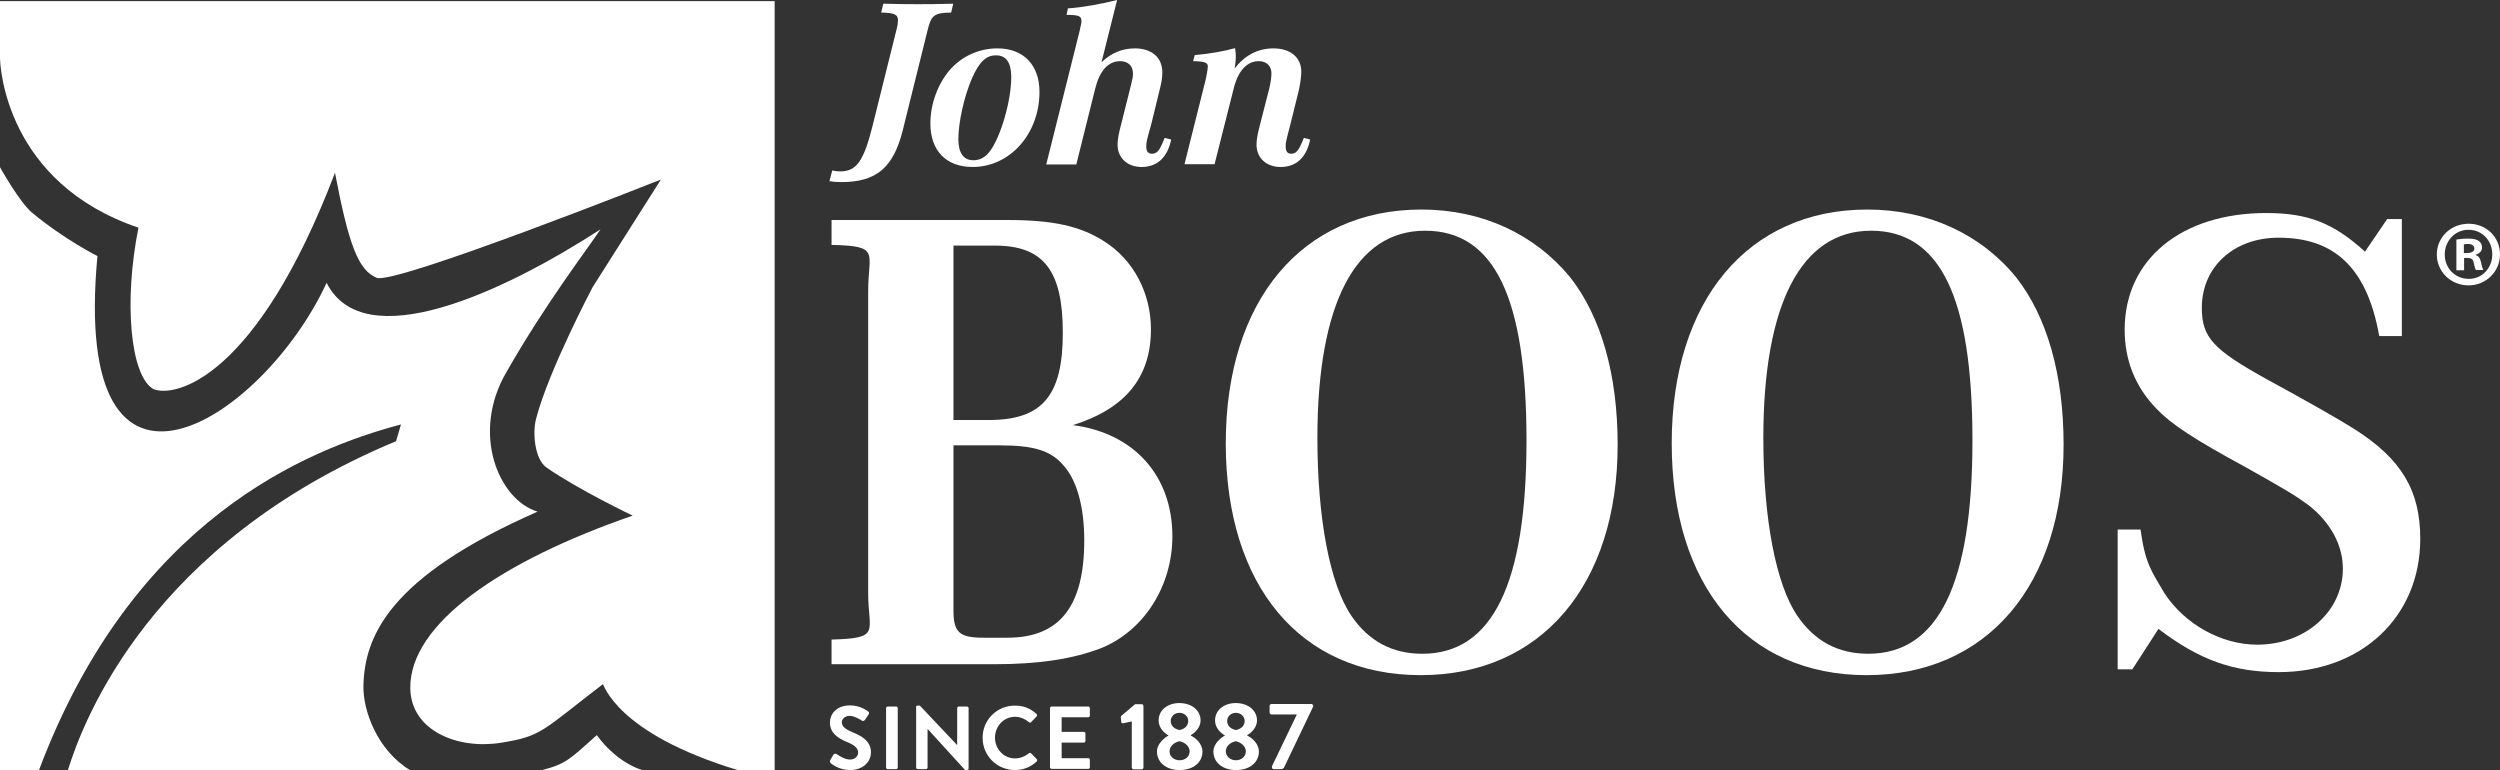 <svg width="185" height="57" viewBox="0 0 185 57" fill="none" xmlns="http://www.w3.org/2000/svg">
<rect x="0" y="0" width="185" height="57" fill="#333333" stroke="none"/>
<path d="M57.325 0.086V57H54.634C45.577 54.264 44.697 50.632 44.611 50.632C40.126 54.057 40.126 54.487 37.038 54.969C33.864 55.468 30.414 54.074 30.362 50.942C30.293 46.157 37.107 41.511 46.819 38.155C46.819 38.155 42.8 36.244 40.436 34.592C39.574 33.99 39.384 32.028 39.677 30.961C40.609 27.398 43.852 21.254 43.852 21.254L48.907 13.286C48.613 13.407 29.396 21.014 27.895 20.566C26.498 20.015 25.79 18.036 24.79 12.787C18.976 28.035 12.956 29.446 11.351 28.793C9.643 27.811 9.143 22.321 10.247 16.849C0.431 13.527 0 4.922 0 4.268V0.086H57.325Z" fill="white"></path>
<path d="M47.562 57L39.988 57.017C41.92 56.535 42.162 56.174 44.163 54.401C44.922 55.451 46.112 56.535 47.562 57Z" fill="white"></path>
<path d="M44.439 16.969C43.335 18.622 40.385 22.442 37.486 27.519C34.83 32.045 36.883 36.985 39.781 37.862C28.723 42.716 26.981 47.139 26.894 50.736C26.843 52.543 27.912 55.537 30.362 57H5.02C6.193 53.231 11.161 40.203 29.309 32.648L29.672 31.409C22.754 33.25 9.868 38.413 2.881 57H1.88H0V12.374C0 12.374 1.449 14.973 2.363 15.73C4.761 17.727 7.211 18.948 7.211 18.948C5.21 40.324 19.459 31.116 24.169 20.928C26.929 26.401 37.159 21.685 44.439 16.969Z" fill="white"></path>
<path d="M61.586 12.615C61.827 12.666 61.983 12.684 62.172 12.684C63.38 12.684 63.915 11.926 64.57 9.31L66.347 2.168C66.416 1.91 66.451 1.652 66.451 1.497C66.451 1.067 66.157 0.946 65.209 0.929L65.364 0.275C67.055 0.31 67.072 0.31 67.917 0.31C68.745 0.31 69.142 0.31 70.539 0.275L70.384 0.929C69.159 0.946 68.918 1.118 68.659 2.168L66.796 9.672C66.106 12.408 64.846 13.475 62.259 13.475C61.896 13.475 61.689 13.458 61.379 13.406L61.586 12.615Z" fill="white"></path>
<path d="M71.918 5.817C71.349 7.125 70.918 9.052 70.918 10.309C70.918 11.324 71.315 11.858 72.022 11.858C72.833 11.858 73.367 11.307 73.937 9.896C74.472 8.571 74.834 6.884 74.834 5.714C74.834 4.629 74.454 4.096 73.712 4.096C72.988 4.079 72.453 4.578 71.918 5.817ZM76.921 6.798C76.921 9.896 74.748 12.357 71.97 12.357C70.021 12.357 68.848 11.152 68.848 9.138C68.848 7.693 69.4 6.196 70.297 5.163C71.194 4.148 72.453 3.58 73.816 3.58C75.731 3.58 76.921 4.802 76.921 6.798Z" fill="white"></path>
<path d="M79.026 0.62C80.096 0.551 81.51 0.293 82.666 0L81.51 4.612C82.218 3.924 83.046 3.58 83.977 3.58C85.219 3.58 86.013 4.251 86.013 5.352C86.013 5.697 85.961 6.075 85.84 6.54L85.185 9.225C84.84 10.429 84.823 10.533 84.823 10.86C84.823 11.187 84.961 11.376 85.237 11.376C85.633 11.376 85.806 11.152 86.185 10.206L86.668 10.326C86.392 11.651 85.633 12.357 84.478 12.357C83.425 12.357 82.701 11.686 82.701 10.705C82.701 10.343 82.77 9.913 83.011 9.018L83.701 6.264C83.822 5.783 83.839 5.662 83.839 5.438C83.839 4.87 83.477 4.526 82.891 4.526C82.011 4.526 81.372 5.232 81.045 6.557L79.647 12.168H77.422L79.871 2.375C80.027 1.687 80.027 1.687 80.027 1.566C80.027 1.188 79.837 1.101 78.923 1.101L79.026 0.62Z" fill="white"></path>
<path d="M88.411 4.079C89.55 3.976 90.602 3.786 91.396 3.562C91.43 3.821 91.448 3.941 91.448 4.148C91.448 4.475 91.43 4.681 91.361 5.06C92.155 4.062 93.104 3.58 94.242 3.58C95.484 3.58 96.295 4.251 96.295 5.301C96.295 5.679 96.209 6.282 96.088 6.781L95.484 9.225C95.139 10.533 95.139 10.567 95.139 10.86C95.139 11.204 95.277 11.376 95.536 11.376C95.933 11.376 96.105 11.152 96.485 10.206L96.951 10.326C96.675 11.668 95.915 12.357 94.76 12.357C93.707 12.357 92.983 11.686 92.983 10.705C92.983 10.309 93.052 9.947 93.293 9.018L93.932 6.523C94.035 6.075 94.087 5.697 94.087 5.421C94.087 4.888 93.725 4.526 93.155 4.526C92.276 4.526 91.62 5.232 91.292 6.557L89.878 12.15H87.652L89.239 5.817C89.274 5.662 89.377 5.094 89.377 4.939C89.395 4.63 89.153 4.543 88.291 4.526L88.411 4.079Z" fill="white"></path>
<path d="M61.432 56.26L61.673 55.847C61.725 55.761 61.846 55.761 61.898 55.795C61.932 55.812 62.467 56.208 62.898 56.208C63.243 56.208 63.502 55.984 63.502 55.692C63.502 55.348 63.209 55.124 62.657 54.9C62.036 54.642 61.415 54.246 61.415 53.472C61.415 52.887 61.846 52.198 62.915 52.198C63.588 52.198 64.106 52.542 64.244 52.646C64.313 52.68 64.33 52.801 64.278 52.869L64.019 53.248C63.968 53.334 63.864 53.386 63.795 53.334C63.743 53.3 63.243 52.973 62.881 52.973C62.501 52.973 62.294 53.231 62.294 53.437C62.294 53.747 62.536 53.954 63.071 54.177C63.709 54.436 64.451 54.814 64.451 55.675C64.451 56.363 63.864 56.983 62.933 56.983C62.105 56.983 61.604 56.587 61.466 56.466C61.415 56.398 61.38 56.363 61.432 56.26Z" fill="white"></path>
<path d="M65.57 52.405C65.57 52.336 65.622 52.284 65.691 52.284H66.312C66.381 52.284 66.433 52.336 66.433 52.405V56.794C66.433 56.862 66.381 56.914 66.312 56.914H65.691C65.622 56.914 65.57 56.862 65.57 56.794V52.405Z" fill="white"></path>
<path d="M67.777 52.336C67.777 52.267 67.829 52.216 67.898 52.216H68.071L70.831 55.141V52.405C70.831 52.336 70.882 52.284 70.951 52.284H71.555C71.624 52.284 71.676 52.336 71.676 52.405V56.862C71.676 56.931 71.624 56.983 71.555 56.983H71.417L68.64 53.937V56.794C68.64 56.862 68.588 56.914 68.519 56.914H67.915C67.846 56.914 67.795 56.862 67.795 56.794V52.336H67.777Z" fill="white"></path>
<path d="M75.096 52.216C75.769 52.216 76.251 52.422 76.7 52.835C76.752 52.887 76.752 52.973 76.7 53.025L76.303 53.438C76.251 53.489 76.183 53.489 76.131 53.438C75.855 53.197 75.475 53.042 75.113 53.042C74.268 53.042 73.629 53.747 73.629 54.591C73.629 55.417 74.268 56.122 75.113 56.122C75.51 56.122 75.855 55.967 76.131 55.744C76.183 55.692 76.251 55.709 76.303 55.744L76.717 56.174C76.769 56.225 76.752 56.312 76.717 56.346C76.269 56.776 75.7 56.983 75.113 56.983C73.785 56.983 72.715 55.933 72.715 54.608C72.698 53.283 73.767 52.216 75.096 52.216Z" fill="white"></path>
<path d="M77.699 52.405C77.699 52.336 77.751 52.284 77.82 52.284H80.528C80.597 52.284 80.649 52.336 80.649 52.405V52.956C80.649 53.025 80.597 53.076 80.528 53.076H78.562V54.16H80.201C80.27 54.16 80.321 54.212 80.321 54.281V54.831C80.321 54.9 80.27 54.952 80.201 54.952H78.562V56.105H80.528C80.597 56.105 80.649 56.157 80.649 56.225V56.776C80.649 56.845 80.597 56.897 80.528 56.897H77.82C77.751 56.897 77.699 56.845 77.699 56.776V52.405Z" fill="white"></path>
<path d="M83.735 53.386L83.114 53.523C83.045 53.541 82.976 53.489 82.976 53.438L82.941 53.093C82.941 53.042 82.941 52.99 82.976 52.973L83.994 52.112H84.494C84.563 52.112 84.615 52.181 84.615 52.25V56.794C84.615 56.862 84.563 56.931 84.494 56.931H83.89C83.804 56.931 83.752 56.862 83.752 56.794V53.386H83.735Z" fill="white"></path>
<path d="M87.929 53.351C87.929 53.007 87.636 52.749 87.274 52.749C86.929 52.749 86.635 53.007 86.635 53.351C86.635 53.678 86.842 53.919 87.274 54.023C87.722 53.936 87.929 53.661 87.929 53.351ZM87.291 56.26C87.688 56.26 88.033 56.002 88.033 55.606C88.033 55.279 87.774 54.969 87.291 54.849C86.808 54.952 86.549 55.279 86.549 55.606C86.549 56.002 86.894 56.26 87.291 56.26ZM86.463 54.435V54.418C86.17 54.263 85.738 53.868 85.738 53.317C85.738 52.525 86.428 52.026 87.274 52.026C88.153 52.026 88.843 52.542 88.843 53.317C88.843 53.85 88.395 54.246 88.119 54.401V54.435C88.447 54.59 88.981 55.004 88.981 55.623C88.981 56.398 88.326 56.983 87.291 56.983C86.273 56.983 85.618 56.398 85.618 55.623C85.6 55.004 86.256 54.539 86.463 54.435Z" fill="white"></path>
<path d="M92.105 53.351C92.105 53.007 91.812 52.749 91.449 52.749C91.104 52.749 90.811 53.007 90.811 53.351C90.811 53.678 91.018 53.919 91.449 54.023C91.898 53.936 92.105 53.661 92.105 53.351ZM91.449 56.26C91.846 56.26 92.191 56.002 92.191 55.606C92.191 55.279 91.932 54.969 91.449 54.849C90.966 54.952 90.708 55.279 90.708 55.606C90.725 56.002 91.07 56.26 91.449 56.26ZM90.639 54.435V54.418C90.345 54.263 89.914 53.868 89.914 53.317C89.914 52.525 90.604 52.026 91.449 52.026C92.329 52.026 93.019 52.542 93.019 53.317C93.019 53.85 92.571 54.246 92.295 54.401V54.435C92.623 54.59 93.157 55.004 93.157 55.623C93.157 56.398 92.502 56.983 91.467 56.983C90.449 56.983 89.793 56.398 89.793 55.623C89.776 55.004 90.432 54.539 90.639 54.435Z" fill="white"></path>
<path d="M94.122 56.708L95.968 52.87H94.087C94.018 52.87 93.949 52.801 93.949 52.732V52.233C93.949 52.164 94.018 52.095 94.087 52.095H97.037C97.106 52.095 97.175 52.164 97.175 52.233V52.285L95.053 56.725C95.001 56.845 94.933 56.914 94.812 56.914H94.294C94.208 56.914 94.122 56.897 94.122 56.776V56.708Z" fill="white"></path>
<path d="M70.557 45.177C70.557 46.812 71.006 47.19 72.783 47.19H74.56C78.407 47.19 80.235 44.867 80.235 39.996C80.235 37.535 79.701 35.505 78.648 34.386C77.751 33.353 76.475 32.957 74.059 32.957H70.557V45.177ZM73.162 31.081C77.113 31.081 78.648 29.309 78.648 24.628C78.648 19.998 77.216 18.174 73.611 18.174H70.557V31.081H73.162ZM74.56 16.281C77.924 16.281 79.942 16.728 81.719 17.864C83.892 19.241 85.169 21.702 85.169 24.369C85.169 27.915 83.289 30.238 79.39 31.46C83.927 32.045 86.756 35.212 86.756 39.687C86.756 43.387 84.634 46.691 81.477 47.965C79.407 48.756 76.94 49.152 73.576 49.152H61.535V47.328C65.244 47.225 64.244 46.777 64.244 43.869V21.564C64.244 18.656 65.192 18.208 61.535 18.122V16.281H74.56Z" fill="white"></path>
<path d="M97.487 32.407C97.487 38.379 98.418 43.249 100.005 45.572C101.282 47.448 103.024 48.378 105.25 48.378C110.442 48.378 112.961 43.197 112.961 32.596C112.961 22.046 110.597 17.073 105.457 17.073C100.299 17.073 97.487 22.494 97.487 32.407ZM116.204 20.532C118.481 23.44 119.706 27.726 119.706 32.906C119.706 43.301 114.03 49.961 105.129 49.961C96.227 49.961 90.707 43.352 90.707 32.803C90.707 22.253 96.348 15.506 105.181 15.506C109.683 15.506 113.582 17.331 116.204 20.532Z" fill="white"></path>
<path d="M130.487 32.407C130.487 38.379 131.418 43.249 133.005 45.572C134.282 47.448 136.024 48.378 138.25 48.378C143.442 48.378 145.961 43.197 145.961 32.596C145.961 22.046 143.597 17.073 138.457 17.073C133.299 17.073 130.487 22.494 130.487 32.407ZM149.204 20.532C151.481 23.44 152.706 27.726 152.706 32.906C152.706 43.301 147.03 49.961 138.129 49.961C129.227 49.961 123.707 43.352 123.707 32.803C123.707 22.253 129.348 15.506 138.181 15.506C142.683 15.506 146.599 17.331 149.204 20.532Z" fill="white"></path>
<path d="M158.398 39.17C158.743 41.734 159.243 42.32 160.174 43.903C161.658 46.175 164.366 47.706 167.04 47.706C170.594 47.706 173.372 45.245 173.372 42.079C173.372 40.358 172.474 38.671 170.853 37.398C169.766 36.606 169.266 36.313 166.212 34.592C162.314 32.475 160.675 31.391 159.588 30.255C158.001 28.62 157.225 26.658 157.225 24.387C157.225 19.206 161.417 15.764 167.696 15.764C170.801 15.764 172.681 16.504 175.01 18.621L176.649 16.212H177.736V24.869H176.063C175.131 19.602 172.561 17.589 168.61 17.589C165.298 17.589 162.935 19.757 162.935 22.769C162.935 24.989 163.78 25.867 167.782 28.087C170.508 29.567 173.026 30.995 174.2 31.735C177.702 33.956 179.099 36.279 179.099 39.876C179.099 45.641 174.752 49.737 168.627 49.737C165.264 49.737 162.745 48.842 159.726 46.536L157.794 49.531H156.707V39.187H158.398V39.17Z" fill="white"></path>
<path d="M182.325 18.725H182.567C182.86 18.725 183.102 18.621 183.102 18.398C183.102 18.191 182.946 18.053 182.619 18.053C182.481 18.053 182.377 18.071 182.325 18.088V18.725ZM182.308 19.998H181.773V17.726C181.98 17.692 182.274 17.658 182.653 17.658C183.084 17.658 183.274 17.726 183.429 17.83C183.567 17.933 183.671 18.088 183.671 18.312C183.671 18.587 183.464 18.776 183.205 18.845V18.88C183.429 18.948 183.533 19.12 183.602 19.43C183.671 19.774 183.723 19.895 183.774 19.981H183.222C183.153 19.895 183.119 19.706 183.05 19.43C183.015 19.189 182.877 19.086 182.584 19.086H182.343V19.998H182.308ZM180.911 18.828C180.911 19.843 181.67 20.635 182.688 20.635C183.671 20.652 184.43 19.826 184.43 18.828C184.43 17.812 183.688 17.004 182.67 17.004C181.67 17.004 180.911 17.83 180.911 18.828ZM184.999 18.828C184.999 20.101 183.964 21.117 182.67 21.117C181.359 21.117 180.324 20.101 180.324 18.828C180.324 17.554 181.359 16.556 182.688 16.556C183.981 16.556 184.999 17.537 184.999 18.828Z" fill="white"></path>
</svg>